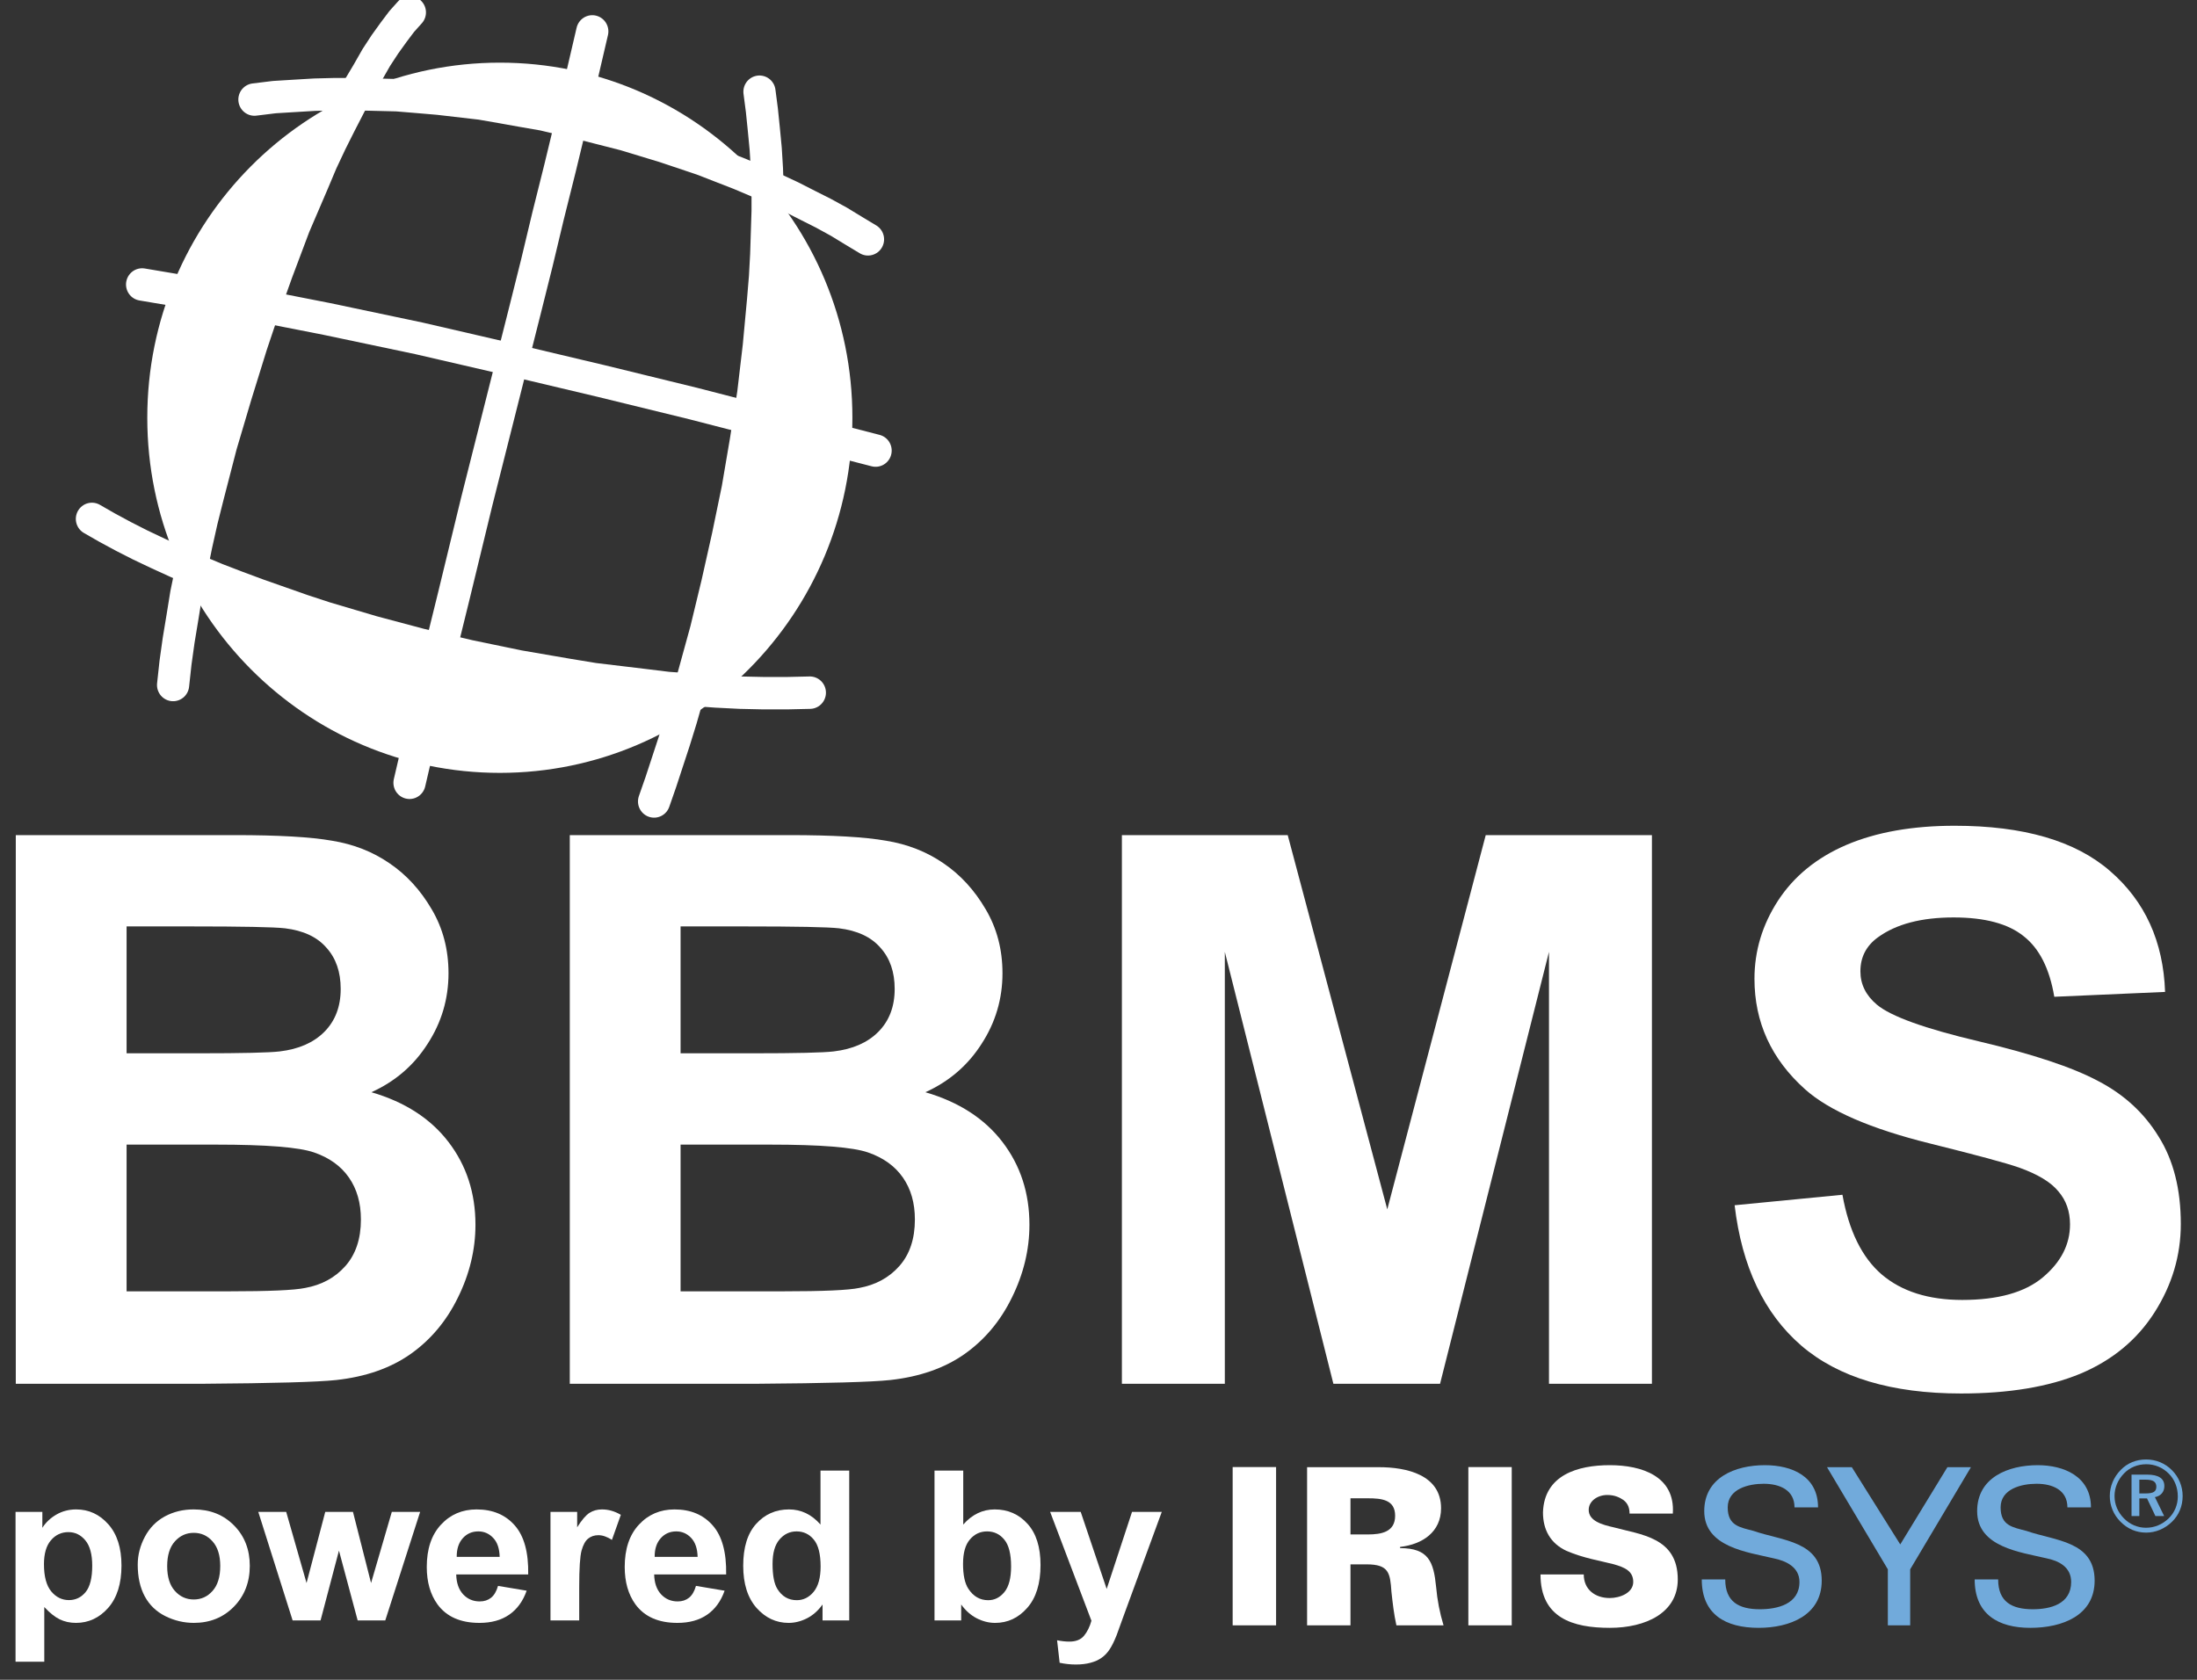 <?xml version="1.0" encoding="UTF-8" standalone="no"?>
<svg
   xmlns:dc="http://purl.org/dc/elements/1.1/"
   xmlns:cc="http://creativecommons.org/ns#"
   xmlns:rdf="http://www.w3.org/1999/02/22-rdf-syntax-ns#"
   xmlns:svg="http://www.w3.org/2000/svg"
   xmlns="http://www.w3.org/2000/svg"
   xmlns:sodipodi="http://sodipodi.sourceforge.net/DTD/sodipodi-0.dtd"
   xmlns:inkscape="http://www.inkscape.org/namespaces/inkscape"
   version="1.1"
   id="Layer_1"
   x="0px"
   y="0px"
   width="340"
   height="260"
   viewBox="0 0 340 260"
   enable-background="new 0 0 32 32"
   xml:space="preserve"
   sodipodi:docname="splashscreen_BBMS_60.svg"
   inkscape:version="0.92.4 (5da689c313, 2019-01-14)"
   inkscape:export-filename="C:\Users\Dirk.Fiedler\Desktop\B99_BBMS_Logo\BBMS_splashscreen.png"
   inkscape:export-xdpi="96"
   inkscape:export-ydpi="96"><rect x="0" y="0" width="340" height="260" fill="#333333" stroke="none"/><defs
   id="defs10"><clipPath
   id="clipEmfPath1"
   clipPathUnits="userSpaceOnUse"><path
     id="path4844"
     d="M 0.16,0.16 V 720.21 H 960.227 V 0.16 Z M 430.59,241.297 l -3.04,0.16 -1.28,0.16 -1.92,0.32 -0.64,0.16 -0.8,0.16 -0.64,0.16 -0.48,0.16 -0.64,0.16 -1.44,0.48 -0.32,0.16 -0.48,0.16 -0.32,0.16 -0.48,0.16 -0.64,0.32 -0.48,0.16 -1.6,0.8 -0.16,0.16 -0.96,0.48 -0.16,0.16 -0.64,0.32 -0.16,0.16 -0.32,0.16 -0.16,0.16 -0.32,0.16 -0.16,0.16 -0.32,0.16 -0.32,0.32 -0.32,0.16 -0.32,0.32 -0.32,0.16 -0.48,0.48 -0.32,0.16 -1.44,1.44 -0.32,0.16 -0.8,0.8 -0.16,0.32 -1.44,1.44 -0.16,0.32 -0.48,0.48 -0.16,0.32 -0.32,0.32 -0.16,0.32 -0.16,0.16 -0.16,0.32 -0.32,0.32 -0.16,0.32 -0.16,0.16 -0.32,0.64 -0.16,0.16 -0.32,0.64 -0.16,0.16 -1.76,3.52 -0.32,0.96 -0.16,0.32 -0.64,1.92 -0.16,0.64 -0.16,0.48 -0.16,0.64 -0.16,0.8 -0.16,0.64 -0.16,0.96 -0.16,1.12 -0.16,1.44 v 5.76 h 0.16 v 1.44 h 0.16 v 0.96 h 0.16 v 0.96 h 0.16 v 0.8 h 0.16 v 0.64 h 0.16 v 0.64 h 0.16 v 0.64 h 0.16 v 0.48 h 0.16 v 0.48 h 0.16 v 0.48 h 0.16 v 0.48 h 0.16 v 0.48 h 0.16 v 0.32 h 0.16 v 0.48 h 0.16 v 0.32 h 0.16 v 0.48 h 0.16 v 0.32 h 0.16 v 0.32 h 0.16 v 0.32 h 0.16 V 288.18 h 0.16 v 0.32 h 0.16 v 0.32 h 0.16 v 0.32 h 0.16 v 0.32 h 0.16 v 0.32 h 0.16 v 0.32 h 0.16 l 0.16,0.16 v 0.32 h 0.16 v 0.32 h 0.16 l 0.16,0.16 v 0.32 h 0.16 l 0.16,0.16 v 0.32 h 0.16 l 0.16,0.16 v 0.32 h 0.16 l 0.16,0.16 v 0.32 h 0.16 l 0.16,0.16 v 0.32 h 0.16 l 0.48,0.48 v 0.32 h 0.16 l 0.32,0.32 v 0.32 h 0.16 l 1.44,1.44 v 0.32 h 0.16 l 0.8,0.8 0.32,0.16 1.44,1.44 0.32,0.16 0.48,0.48 0.32,0.16 0.32,0.32 0.32,0.16 0.16,0.16 0.32,0.16 0.32,0.32 0.32,0.16 0.16,0.16 0.64,0.32 0.16,0.16 0.64,0.32 0.16,0.16 1.28,0.64 0.16,0.16 0.64,0.32 0.48,0.16 0.96,0.48 0.48,0.16 0.32,0.16 1.44,0.48 0.32,0.16 0.64,0.16 0.48,0.16 2.56,0.64 0.96,0.16 1.12,0.16 1.28,0.16 6.24,0.16 v -0.16 l 1.28,-0.16 1.12,-0.16 1.6,-0.32 1.92,-0.48 2.4,-0.8 0.32,-0.16 0.48,-0.16 0.32,-0.16 0.48,-0.16 2.88,-1.44 0.16,-0.16 0.96,-0.48 0.16,-0.16 0.32,-0.16 0.16,-0.16 0.32,-0.16 0.16,-0.16 0.32,-0.16 0.16,-0.16 0.32,-0.16 0.32,-0.32 0.32,-0.16 0.32,-0.32 0.32,-0.16 0.64,-0.64 0.32,-0.16 1.6,-1.6 h 0.32 v -0.32 l 1.28,-1.28 0.16,-0.32 0.8,-0.8 0.16,-0.32 0.48,-0.48 0.16,-0.32 0.16,-0.16 0.16,-0.32 0.32,-0.32 0.16,-0.32 0.16,-0.16 0.32,-0.64 0.16,-0.16 0.16,-0.32 0.16,-0.16 0.48,-0.96 0.16,-0.16 0.96,-1.92 0.16,-0.48 0.32,-0.64 0.16,-0.48 0.16,-0.32 0.96,-2.88 0.32,-1.28 0.48,-2.4 0.16,-1.12 0.16,-1.76 0.16,-4.64 h -0.16 v -1.6 h -0.16 v -1.28 h -0.16 v -0.8 h -0.16 v -0.8 h -0.16 v -0.8 h -0.16 v -0.64 h -0.16 v -0.64 h -0.16 v -0.48 h -0.16 v -0.48 h -0.16 v -0.48 h -0.16 v -0.48 h -0.16 v -0.48 h -0.16 v -0.48 h -0.16 v -0.32 H 461.152 v -0.48 h -0.16 v -0.32 h -0.16 v -0.32 h -0.16 v -0.48 h -0.16 v -0.32 h -0.16 v -0.32 h -0.16 v -0.32 h -0.16 v -0.32 h -0.16 v -0.32 h -0.16 v -0.32 l -0.16,-0.16 h -0.16 v -0.32 h -0.16 v -0.32 h -0.16 v -0.32 l -0.16,-0.16 h -0.16 v -0.32 h -0.16 v -0.32 l -0.16,-0.16 h -0.16 v -0.32 l -0.16,-0.16 h -0.16 v -0.32 l -0.16,-0.16 h -0.16 v -0.32 l -0.32,-0.32 h -0.16 v -0.32 l -0.48,-0.48 h -0.16 v -0.32 l -0.64,-0.64 h -0.16 v -0.32 l -1.44,-1.44 h -0.16 v -0.32 l -0.32,-0.16 -1.28,-1.28 -0.32,-0.16 -0.8,-0.8 -0.32,-0.16 -0.48,-0.48 -0.32,-0.16 -0.16,-0.16 -0.32,-0.16 -0.16,-0.16 -0.32,-0.16 -0.16,-0.16 -0.32,-0.16 -0.16,-0.16 -0.32,-0.16 -0.16,-0.16 -0.64,-0.32 -0.16,-0.16 -3.2,-1.6 -0.48,-0.16 -0.32,-0.16 -0.48,-0.16 -0.32,-0.16 -2.4,-0.8 -1.92,-0.48 -1.6,-0.32 -0.96,-0.16 -1.44,-0.16 -2.88,-0.16 z"
     inkscape:connector-curvature="0" /></clipPath><pattern
   y="0"
   x="0"
   height="6"
   width="6"
   patternUnits="userSpaceOnUse"
   id="EMFhbasepattern" />


</defs><sodipodi:namedview
   pagecolor="#ffffff"
   bordercolor="#666666"
   borderopacity="1"
   objecttolerance="10"
   gridtolerance="10"
   guidetolerance="10"
   inkscape:pageopacity="0"
   inkscape:pageshadow="2"
   inkscape:window-width="2560"
   inkscape:window-height="1387"
   id="namedview8"
   showgrid="false"
   inkscape:zoom="3.124832"
   inkscape:cx="237.51817"
   inkscape:cy="123.52098"
   inkscape:window-x="-8"
   inkscape:window-y="-8"
   inkscape:window-maximized="1"
   inkscape:current-layer="Layer_1" />
  
<g
   transform="matrix(2.679,0,0,2.679,81.128,-642.168)"
   id="g4798"
   style="stroke-width:1.411"><path
     sodipodi:nodetypes="cccccccccc"
     id="path4900"
     d="m -1.409,243.324 c -11.25,10e-4 -20.368,9.188 -20.366,20.52 0.001,11.329 9.119,20.513 20.366,20.514 11.247,-10e-4 20.365,-9.185 20.366,-20.514 0.002,-11.331 -9.117,-20.519 -20.366,-20.52 z m -8.178,2.134 c 7.728,0.766 15.405,1.806 23.352,5.206 -0.074,11.541 -2.25,19.213 -4.216,28.501 -6.258,-0.364 -16.506,-1.867 -28.379,-6.777 2.892,-12.55 4.96,-17.42 9.243,-26.929 z"
     style="opacity:1;fill:#ffffff;fill-opacity:1;stroke:none;stroke-width:0.373;stroke-linecap:round;stroke-linejoin:round;stroke-miterlimit:4;stroke-dasharray:0.373, 0.373;stroke-dashoffset:0;stroke-opacity:1"
     inkscape:connector-curvature="0" /><g
     style="stroke-width:0.186;stroke-miterlimit:4;stroke-dasharray:none"
     transform="matrix(9.998,0,0,10.07,359.72,-2837.414)"
     id="g4897"><path
       inkscape:connector-curvature="0"
       style="fill:none;stroke:#ffffff;stroke-width:0.186;stroke-linecap:round;stroke-linejoin:round;stroke-miterlimit:4;stroke-dasharray:none;stroke-opacity:1"
       d="m -37.538,306.144 0.115,-0.014 0.115,-0.007 0.118,-0.007 0.118,-0.003 h 0.118 l 0.118,0.003 0.122,0.003 0.122,0.01 0.118,0.01 0.122,0.014 0.122,0.014 0.122,0.021 0.118,0.021 0.122,0.021 0.237,0.056 0.233,0.059 0.229,0.069 0.219,0.073 0.215,0.083 0.1,0.042 0.1,0.045 0.097,0.045 0.097,0.049 0.09,0.045 0.09,0.049 0.086,0.052 0.082,0.049"
       id="path6227-7-8" /><path
       inkscape:connector-curvature="0"
       style="fill:none;stroke:#ffffff;stroke-width:0.186;stroke-linecap:round;stroke-linejoin:round;stroke-miterlimit:4;stroke-dasharray:none;stroke-opacity:1"
       d="m -38.477,308.55 0.086,0.049 0.097,0.052 0.097,0.049 0.104,0.049 0.108,0.049 0.111,0.049 0.118,0.049 0.118,0.045 0.122,0.045 0.129,0.045 0.129,0.045 0.129,0.042 0.272,0.08 0.276,0.073 0.283,0.066 0.287,0.059 0.287,0.049 0.147,0.024 0.143,0.017 0.143,0.017 0.14,0.017 0.14,0.01 0.14,0.01 0.14,0.007 0.136,0.003 h 0.133 l 0.133,-0.003"
       id="path6229-6-5" /><path
       inkscape:connector-curvature="0"
       style="fill:none;stroke:#ffffff;stroke-width:0.186;stroke-linecap:round;stroke-linejoin:round;stroke-miterlimit:4;stroke-dasharray:none;stroke-opacity:1"
       d="m -38.008,309.503 0.014,-0.128 0.018,-0.128 0.022,-0.132 0.022,-0.135 0.029,-0.139 0.029,-0.142 0.032,-0.142 0.036,-0.142 0.075,-0.288 0.086,-0.288 0.09,-0.288 0.047,-0.139 0.05,-0.139 0.05,-0.139 0.05,-0.132 0.05,-0.132 0.054,-0.125 0.054,-0.125 0.05,-0.118 0.054,-0.114 0.054,-0.107 0.054,-0.104 0.05,-0.097 0.054,-0.09 0.05,-0.087 0.05,-0.076 0.05,-0.069 0.047,-0.062 0.047,-0.052"
       id="path6231-8-8" /><path
       inkscape:connector-curvature="0"
       style="fill:none;stroke:#ffffff;stroke-width:0.186;stroke-linecap:round;stroke-linejoin:round;stroke-miterlimit:4;stroke-dasharray:none;stroke-opacity:1"
       d="m -34.62,306.099 0.014,0.107 0.011,0.107 0.011,0.114 0.007,0.114 0.004,0.121 v 0.121 l -0.004,0.125 -0.004,0.125 -0.007,0.128 -0.011,0.132 -0.025,0.267 -0.032,0.27 -0.043,0.274 -0.047,0.274 -0.057,0.274 -0.061,0.27 -0.065,0.267 -0.072,0.26 -0.036,0.125 -0.036,0.125 -0.039,0.125 -0.039,0.118 -0.039,0.118 -0.039,0.111"
       id="path6233-1-9" /><path
       inkscape:connector-curvature="0"
       style="fill:none;stroke:#ffffff;stroke-width:0.186;stroke-linecap:round;stroke-linejoin:round;stroke-miterlimit:4;stroke-dasharray:none;stroke-opacity:1"
       d="m -38.187,307.205 0.269,0.045 0.265,0.049 0.534,0.104 0.531,0.111 0.527,0.121 0.531,0.125 0.527,0.128 0.527,0.135 0.527,0.135"
       id="path6235-0-7" /><path
       inkscape:connector-curvature="0"
       style="fill:none;stroke:#ffffff;stroke-width:0.186;stroke-linecap:round;stroke-linejoin:round;stroke-miterlimit:4;stroke-dasharray:none;stroke-opacity:1"
       d="m -36.642,310.064 0.061,-0.26 0.061,-0.267 0.065,-0.267 0.068,-0.274 0.133,-0.544 0.14,-0.551 0.14,-0.551 0.068,-0.27 0.065,-0.27 0.068,-0.27 0.065,-0.267 0.061,-0.26 0.061,-0.26"
       id="path6237-7-5" /></g></g><g
   id="g4843"><path
   id="path4856"
   d="m 197.482,251.573 v -24.5 h -6.72 v 24.5 z"
   style="fill:#ffffff;fill-opacity:1;fill-rule:evenodd;stroke:none;stroke-width:1"
   inkscape:connector-curvature="0" /><path
   id="path4862"
   d="m 233.951,251.573 h -6.714 v -24.5 h 6.714 c 0,0 0,23.397 0,24.5 z"
   style="fill:#ffffff;fill-opacity:1;fill-rule:evenodd;stroke:none;stroke-width:1"
   inkscape:connector-curvature="0"
   sodipodi:nodetypes="ccccc" /><path
   id="path4868"
   d="m 258.88,234.273 c 0.383,-5.767 -4.78,-7.492 -9.758,-7.492 -4.977,0 -10.151,1.538 -10.337,7.305 0,2.691 1.149,4.801 3.632,5.954 5.36,2.307 10.337,1.538 10.337,4.811 0,1.725 -2.101,2.494 -3.632,2.494 -2.297,0 -4.025,-1.34 -4.025,-3.647 v 0 h -6.695 v 0 c 0,6.723 4.977,8.261 10.72,8.261 5.546,0 10.523,-2.307 10.523,-7.492 0,-6.536 -5.743,-6.921 -9.954,-8.074 -1.718,-0.384 -3.829,-0.966 -3.829,-2.691 0,-1.351 1.345,-2.307 2.877,-2.307 1.149,0 1.914,0.384 2.483,0.769 0.766,0.572 0.962,1.34 0.962,2.109 v 0 z"
   style="fill:#ffffff;fill-opacity:1;fill-rule:evenodd;stroke:none;stroke-width:1"
   inkscape:connector-curvature="0" /><path
   id="path4874"
   d="m 263.359,244.467 c 0,5.383 3.632,7.492 8.806,7.492 4.78,0 9.758,-1.922 9.758,-7.305 0,-6.152 -6.126,-6.152 -10.523,-7.69 -2.111,-0.572 -4.025,-0.769 -4.025,-3.647 0,-2.889 3.259,-3.658 5.557,-3.658 2.483,0 4.78,0.966 4.78,3.658 v 0 h 3.642 v 0 c 0,-4.811 -4.025,-6.536 -8.237,-6.536 -4.594,0 -9.375,1.922 -9.375,7.108 0,5.58 6.695,6.349 10.72,7.305 1.914,0.384 4.015,1.351 4.015,3.658 0,3.46 -3.446,4.229 -6.126,4.229 -3.249,0 -5.36,-1.153 -5.36,-4.614 v 0 z"
   style="fill:#71aadb;fill-opacity:1;fill-rule:evenodd;stroke:none;stroke-width:1"
   inkscape:connector-curvature="0" /><path
   id="path4880"
   d="m 286.583,227.094 h -3.839 l 9.412,15.809 v 8.67 h 3.456 v -8.67 l 9.402,-15.809 h -3.642 l -7.295,11.953 z"
   style="fill:#71aadb;fill-opacity:1;fill-rule:evenodd;stroke:none;stroke-width:1"
   inkscape:connector-curvature="0" /><path
   id="path4886"
   d="m 305.594,244.467 c 0,5.383 3.632,7.492 8.609,7.492 4.977,0 9.954,-1.922 9.954,-7.305 0,-6.152 -6.126,-6.152 -10.523,-7.69 -2.111,-0.572 -4.025,-0.769 -4.025,-3.647 0,-2.889 3.259,-3.658 5.557,-3.658 2.483,0 4.78,0.966 4.78,3.658 v 0 h 3.642 v 0 c 0,-4.811 -4.211,-6.536 -8.237,-6.536 -4.594,0 -9.375,1.922 -9.375,7.108 0,5.58 6.695,6.349 10.72,7.305 1.914,0.384 3.829,1.351 3.829,3.658 0,3.46 -3.259,4.229 -5.939,4.229 -3.249,0 -5.36,-1.153 -5.36,-4.614 v 0 z"
   style="fill:#71aadb;fill-opacity:1;fill-rule:evenodd;stroke:none;stroke-width:1"
   inkscape:connector-curvature="0" /><g
   aria-label="®"
   transform="scale(0.998,1.002)"
   style="font-style:normal;font-variant:normal;font-weight:400;font-size:15.697px;line-height:125%;font-family:'AvantGarde Md BT';text-align:start;letter-spacing:0px;word-spacing:0px;text-anchor:start;fill:#71aadb;fill-opacity:1;stroke:none;stroke-width:1"
   id="text4896"><path
     d="m 332.729,228.569 h -0.989 v 2.123 h 1.019 q 0.866,0 1.242,-0.238 0.376,-0.245 0.376,-0.782 0,-0.583 -0.391,-0.843 -0.391,-0.261 -1.257,-0.261 z m 0.215,-0.782 q 1.334,0 2.001,0.445 0.674,0.437 0.674,1.311 0,0.682 -0.383,1.134 -0.383,0.452 -1.081,0.59 l 1.433,2.92 h -1.357 l -1.303,-2.729 h -1.188 v 2.729 h -1.211 v -6.4 z m 4.76,3.357 q 0,-1.027 -0.36,-1.924 -0.353,-0.897 -1.035,-1.579 -0.705,-0.713 -1.602,-1.081 -0.889,-0.376 -1.901,-0.376 -0.996,0 -1.878,0.36 -0.881,0.36 -1.541,1.035 -0.72,0.728 -1.111,1.64 -0.383,0.912 -0.383,1.878 0,0.958 0.368,1.847 0.376,0.881 1.073,1.587 0.69,0.705 1.579,1.088 0.897,0.376 1.847,0.376 0.996,0 1.886,-0.368 0.897,-0.368 1.633,-1.073 0.69,-0.674 1.058,-1.548 0.368,-0.881 0.368,-1.863 z M 332.79,225.449 q 1.157,0 2.192,0.429 1.035,0.429 1.84,1.249 0.789,0.797 1.211,1.824 0.422,1.027 0.422,2.146 0,1.157 -0.422,2.177 -0.422,1.012 -1.226,1.794 -0.835,0.812 -1.878,1.249 -1.035,0.429 -2.138,0.429 -1.127,0 -2.154,-0.429 -1.019,-0.437 -1.832,-1.265 -0.805,-0.812 -1.226,-1.824 -0.422,-1.019 -0.422,-2.131 0,-1.119 0.437,-2.161 0.445,-1.05 1.272,-1.886 0.774,-0.789 1.771,-1.196 1.004,-0.406 2.154,-0.406 z"
     style="font-style:normal;font-variant:normal;font-weight:400;font-size:15.697px;font-family:'AvantGarde Md BT';fill:#71aadb;fill-opacity:1;stroke-width:1"
     id="path4781" /></g>

<path
   id="path4902"
   d="m 208.994,242.132 h 2.501 v 0 c 3.456,0 3.642,1.344 3.839,4.241 0.187,1.73 0.384,3.47 0.768,5.2 v 0 h 7.295 v 0 c -0.581,-1.928 -0.965,-3.856 -1.152,-5.971 -0.384,-3.856 -1.152,-5.982 -5.572,-5.982 v 0 -0.188 0 c 3.456,-0.386 6.34,-2.313 6.34,-5.982 0,-5.2 -5.375,-6.357 -9.599,-6.357 v 0 h -11.134 v 24.479 h 6.714 v -9.441 0 m 0,-4.627 v -5.596 h 2.688 v 0 c 2.117,0 4.223,0.198 4.223,2.699 0,2.511 -2.107,2.897 -4.223,2.897 v 0 z"
   style="fill:#ffffff;fill-opacity:1;fill-rule:evenodd;stroke:none;stroke-width:1"
   inkscape:connector-curvature="0" /></g>


<g
   aria-label="powered by"
   style="font-style:normal;font-variant:normal;font-weight:normal;font-stretch:normal;font-size:32.405px;line-height:125%;font-family:Arial;-inkscape-font-specification:Arial;letter-spacing:0px;word-spacing:0px;fill:#000000;fill-opacity:1;stroke:none;stroke-width:1px;stroke-linecap:butt;stroke-linejoin:miter;stroke-opacity:1"
   id="text4784"><path
     d="m 2.407,234.009 h 4.146 v 2.468 q 0.807,-1.266 2.184,-2.057 1.377,-0.791 3.054,-0.791 2.927,0 4.968,2.294 2.041,2.294 2.041,6.392 0,4.209 -2.057,6.551 -2.057,2.326 -4.984,2.326 -1.392,0 -2.532,-0.554 -1.123,-0.554 -2.373,-1.899 v 8.465 H 2.407 Z m 4.399,8.117 q 0,2.832 1.123,4.193 1.123,1.345 2.737,1.345 1.551,0 2.579,-1.234 1.028,-1.25 1.028,-4.082 0,-2.642 -1.06,-3.924 -1.06,-1.282 -2.627,-1.282 -1.63,0 -2.706,1.266 -1.076,1.25 -1.076,3.718 z"
     style="font-style:normal;font-variant:normal;font-weight:bold;font-stretch:normal;font-size:32.405px;font-family:Arial;-inkscape-font-specification:'Arial, Bold';font-variant-ligatures:normal;font-variant-caps:normal;font-variant-numeric:normal;font-feature-settings:normal;text-align:start;writing-mode:lr-tb;text-anchor:start;fill:#ffffff;fill-opacity:1;stroke-width:0.576px"
     id="path4772" /><path
     d="m 21.315,242.174 q 0,-2.215 1.092,-4.288 1.092,-2.073 3.085,-3.165 2.009,-1.092 4.478,-1.092 3.813,0 6.25,2.484 2.437,2.468 2.437,6.25 0,3.813 -2.468,6.329 -2.453,2.5 -6.187,2.5 -2.31,0 -4.415,-1.044 -2.089,-1.044 -3.18,-3.054 -1.092,-2.025 -1.092,-4.921 z m 4.557,0.237 q 0,2.5 1.187,3.829 1.187,1.329 2.927,1.329 1.74,0 2.911,-1.329 1.187,-1.329 1.187,-3.861 0,-2.468 -1.187,-3.797 -1.171,-1.329 -2.911,-1.329 -1.74,0 -2.927,1.329 -1.187,1.329 -1.187,3.829 z"
     style="font-style:normal;font-variant:normal;font-weight:bold;font-stretch:normal;font-size:32.405px;font-family:Arial;-inkscape-font-specification:'Arial, Bold';font-variant-ligatures:normal;font-variant-caps:normal;font-variant-numeric:normal;font-feature-settings:normal;text-align:start;writing-mode:lr-tb;text-anchor:start;fill:#ffffff;fill-opacity:1;stroke-width:0.576px"
     id="path4774" /><path
     d="M 45.286,250.813 39.97,234.009 h 4.32 l 3.149,11.013 2.896,-11.013 h 4.288 l 2.801,11.013 3.212,-11.013 h 4.383 l -5.396,16.804 h -4.272 l -2.896,-10.807 -2.848,10.807 z"
     style="font-style:normal;font-variant:normal;font-weight:bold;font-stretch:normal;font-size:32.405px;font-family:Arial;-inkscape-font-specification:'Arial, Bold';font-variant-ligatures:normal;font-variant-caps:normal;font-variant-numeric:normal;font-feature-settings:normal;text-align:start;writing-mode:lr-tb;text-anchor:start;fill:#ffffff;fill-opacity:1;stroke-width:0.576px"
     id="path4776" /><path
     d="m 77.074,245.465 4.43,0.744 q -0.854,2.437 -2.706,3.718 -1.835,1.266 -4.604,1.266 -4.383,0 -6.487,-2.864 -1.661,-2.294 -1.661,-5.791 0,-4.177 2.184,-6.535 2.184,-2.373 5.522,-2.373 3.75,0 5.918,2.484 2.168,2.468 2.073,7.579 h -11.139 q 0.047,1.978 1.076,3.085 1.028,1.092 2.563,1.092 1.044,0 1.756,-0.57 0.712,-0.57 1.076,-1.835 z m 0.253,-4.494 q -0.047,-1.93 -0.997,-2.927 -0.949,-1.013 -2.31,-1.013 -1.456,0 -2.405,1.06 -0.949,1.06 -0.934,2.88 z"
     style="font-style:normal;font-variant:normal;font-weight:bold;font-stretch:normal;font-size:32.405px;font-family:Arial;-inkscape-font-specification:'Arial, Bold';font-variant-ligatures:normal;font-variant-caps:normal;font-variant-numeric:normal;font-feature-settings:normal;text-align:start;writing-mode:lr-tb;text-anchor:start;fill:#ffffff;fill-opacity:1;stroke-width:0.576px"
     id="path4778" /><path
     d="m 89.637,250.813 h -4.446 v -16.804 h 4.13 v 2.389 q 1.06,-1.693 1.899,-2.231 0.854,-0.538 1.93,-0.538 1.519,0 2.927,0.839 l -1.377,3.877 q -1.123,-0.728 -2.089,-0.728 -0.934,0 -1.582,0.522 -0.649,0.506 -1.028,1.851 -0.364,1.345 -0.364,5.633 z"
     style="font-style:normal;font-variant:normal;font-weight:bold;font-stretch:normal;font-size:32.405px;font-family:Arial;-inkscape-font-specification:'Arial, Bold';font-variant-ligatures:normal;font-variant-caps:normal;font-variant-numeric:normal;font-feature-settings:normal;text-align:start;writing-mode:lr-tb;text-anchor:start;fill:#ffffff;fill-opacity:1;stroke-width:0.576px"
     id="path4780" /><path
     d="m 107.707,245.465 4.43,0.744 q -0.854,2.437 -2.706,3.718 -1.835,1.266 -4.604,1.266 -4.383,0 -6.487,-2.864 -1.661,-2.294 -1.661,-5.791 0,-4.177 2.184,-6.535 2.184,-2.373 5.522,-2.373 3.75,0 5.918,2.484 2.168,2.468 2.073,7.579 h -11.139 q 0.048,1.978 1.076,3.085 1.028,1.092 2.563,1.092 1.044,0 1.756,-0.57 0.712,-0.57 1.076,-1.835 z m 0.253,-4.494 q -0.048,-1.93 -0.997,-2.927 -0.949,-1.013 -2.31,-1.013 -1.456,0 -2.405,1.06 -0.949,1.06 -0.934,2.88 z"
     style="font-style:normal;font-variant:normal;font-weight:bold;font-stretch:normal;font-size:32.405px;font-family:Arial;-inkscape-font-specification:'Arial, Bold';font-variant-ligatures:normal;font-variant-caps:normal;font-variant-numeric:normal;font-feature-settings:normal;text-align:start;writing-mode:lr-tb;text-anchor:start;fill:#ffffff;fill-opacity:1;stroke-width:0.576px"
     id="path4782" /><path
     d="m 131.425,250.813 h -4.13 v -2.468 q -1.028,1.44 -2.437,2.152 -1.392,0.696 -2.816,0.696 -2.896,0 -4.968,-2.326 -2.057,-2.342 -2.057,-6.519 0,-4.272 2.009,-6.487 2.009,-2.231 5.079,-2.231 2.816,0 4.873,2.342 v -8.354 h 4.446 z m -11.867,-8.766 q 0,2.69 0.744,3.892 1.076,1.74 3.006,1.74 1.535,0 2.611,-1.297 1.076,-1.313 1.076,-3.908 0,-2.896 -1.044,-4.161 -1.044,-1.282 -2.674,-1.282 -1.582,0 -2.658,1.266 -1.06,1.25 -1.06,3.75 z"
     style="font-style:normal;font-variant:normal;font-weight:bold;font-stretch:normal;font-size:32.405px;font-family:Arial;-inkscape-font-specification:'Arial, Bold';font-variant-ligatures:normal;font-variant-caps:normal;font-variant-numeric:normal;font-feature-settings:normal;text-align:start;writing-mode:lr-tb;text-anchor:start;fill:#ffffff;fill-opacity:1;stroke-width:0.576px"
     id="path4784" /><path
     d="m 144.621,250.813 v -23.196 h 4.446 v 8.354 q 2.057,-2.342 4.873,-2.342 3.07,0 5.079,2.231 2.009,2.215 2.009,6.377 0,4.304 -2.057,6.63 -2.041,2.326 -4.968,2.326 -1.44,0 -2.848,-0.712 -1.392,-0.728 -2.405,-2.136 v 2.468 z m 4.415,-8.766 q 0,2.611 0.823,3.861 1.155,1.772 3.07,1.772 1.472,0 2.5,-1.25 1.044,-1.266 1.044,-3.971 0,-2.88 -1.044,-4.146 -1.044,-1.282 -2.674,-1.282 -1.598,0 -2.658,1.25 -1.06,1.234 -1.06,3.766 z"
     style="font-style:normal;font-variant:normal;font-weight:bold;font-stretch:normal;font-size:32.405px;font-family:Arial;-inkscape-font-specification:'Arial, Bold';font-variant-ligatures:normal;font-variant-caps:normal;font-variant-numeric:normal;font-feature-settings:normal;text-align:start;writing-mode:lr-tb;text-anchor:start;fill:#ffffff;fill-opacity:1;stroke-width:0.576px"
     id="path4786" /><path
     d="m 162.516,234.009 h 4.731 l 4.019,11.93 3.924,-11.93 h 4.604 l -5.933,16.171 -1.06,2.927 q -0.585,1.472 -1.123,2.247 -0.522,0.775 -1.218,1.25 -0.68,0.49 -1.693,0.759 -0.997,0.269 -2.263,0.269 -1.282,0 -2.516,-0.269 l -0.396,-3.481 q 1.044,0.206 1.883,0.206 1.551,0 2.294,-0.918 0.744,-0.902 1.139,-2.31 z"
     style="font-style:normal;font-variant:normal;font-weight:bold;font-stretch:normal;font-size:32.405px;font-family:Arial;-inkscape-font-specification:'Arial, Bold';font-variant-ligatures:normal;font-variant-caps:normal;font-variant-numeric:normal;font-feature-settings:normal;text-align:start;writing-mode:lr-tb;text-anchor:start;fill:#ffffff;fill-opacity:1;stroke-width:0.576px"
     id="path4788" /></g>

<g
   aria-label="BBMS"
   style="font-style:normal;font-variant:normal;font-weight:normal;font-stretch:normal;font-size:118.635px;line-height:125%;font-family:Arial;-inkscape-font-specification:Arial;letter-spacing:0px;word-spacing:0px;fill:#000000;fill-opacity:1;stroke:none;stroke-width:1px;stroke-linecap:butt;stroke-linejoin:miter;stroke-opacity:1"
   id="text4784-9"><path
     d="M 2.445,129.259 H 36.39 q 10.079,0 15.003,0.869 4.982,0.811 8.863,3.476 3.939,2.665 6.546,7.125 2.607,4.402 2.607,9.906 0,5.967 -3.244,10.948 -3.186,4.982 -8.689,7.473 7.762,2.259 11.933,7.704 4.171,5.445 4.171,12.802 0,5.793 -2.723,11.296 -2.665,5.445 -7.357,8.747 -4.634,3.244 -11.47,3.997 -4.287,0.463 -20.68,0.579 H 2.445 Z m 17.146,14.134 v 19.637 h 11.238 q 10.021,0 12.454,-0.29 4.402,-0.521 6.893,-3.012 2.549,-2.549 2.549,-6.662 0,-3.939 -2.201,-6.372 -2.143,-2.491 -6.43,-3.012 -2.549,-0.29 -14.656,-0.29 z m 0,33.772 v 22.707 h 15.872 q 9.268,0 11.759,-0.521 3.823,-0.695 6.198,-3.36 2.433,-2.723 2.433,-7.241 0,-3.823 -1.854,-6.488 -1.854,-2.665 -5.387,-3.881 -3.476,-1.216 -15.177,-1.216 z"
     style="font-style:normal;font-variant:normal;font-weight:bold;font-stretch:normal;font-size:118.635px;font-family:Arial;-inkscape-font-specification:'Arial, Bold';font-variant-ligatures:normal;font-variant-caps:normal;font-variant-numeric:normal;font-feature-settings:normal;text-align:start;writing-mode:lr-tb;text-anchor:start;fill:#ffffff;fill-opacity:1;stroke-width:0.576px"
     id="path4791" /><path
     d="m 88.177,129.259 h 33.945 q 10.079,0 15.003,0.869 4.982,0.811 8.863,3.476 3.939,2.665 6.546,7.125 2.607,4.402 2.607,9.906 0,5.967 -3.244,10.948 -3.186,4.982 -8.689,7.473 7.762,2.259 11.933,7.704 4.171,5.445 4.171,12.802 0,5.793 -2.723,11.296 -2.665,5.445 -7.357,8.747 -4.634,3.244 -11.47,3.997 -4.287,0.463 -20.68,0.579 H 88.177 Z m 17.146,14.134 v 19.637 h 11.238 q 10.021,0 12.454,-0.29 4.402,-0.521 6.893,-3.012 2.549,-2.549 2.549,-6.662 0,-3.939 -2.201,-6.372 -2.143,-2.491 -6.43,-3.012 -2.549,-0.29 -14.656,-0.29 z m 0,33.772 v 22.707 h 15.872 q 9.268,0 11.759,-0.521 3.823,-0.695 6.198,-3.36 2.433,-2.723 2.433,-7.241 0,-3.823 -1.854,-6.488 -1.854,-2.665 -5.387,-3.881 -3.476,-1.216 -15.177,-1.216 z"
     style="font-style:normal;font-variant:normal;font-weight:bold;font-stretch:normal;font-size:118.635px;font-family:Arial;-inkscape-font-specification:'Arial, Bold';font-variant-ligatures:normal;font-variant-caps:normal;font-variant-numeric:normal;font-feature-settings:normal;text-align:start;writing-mode:lr-tb;text-anchor:start;fill:#ffffff;fill-opacity:1;stroke-width:0.576px"
     id="path4793" /><path
     d="m 173.62,214.18 v -84.921 h 25.662 l 15.409,57.927 15.235,-57.927 h 25.72 v 84.921 h -15.93 V 147.332 l -16.857,66.848 H 206.349 L 189.55,147.332 v 66.848 z"
     style="font-style:normal;font-variant:normal;font-weight:bold;font-stretch:normal;font-size:118.635px;font-family:Arial;-inkscape-font-specification:'Arial, Bold';font-variant-ligatures:normal;font-variant-caps:normal;font-variant-numeric:normal;font-feature-settings:normal;text-align:start;writing-mode:lr-tb;text-anchor:start;fill:#ffffff;fill-opacity:1;stroke-width:0.576px"
     id="path4795" /><path
     d="m 268.447,186.549 16.683,-1.622 q 1.506,8.399 6.082,12.339 4.634,3.939 12.454,3.939 8.284,0 12.454,-3.476 4.229,-3.534 4.229,-8.226 0,-3.012 -1.796,-5.098 -1.738,-2.143 -6.14,-3.707 -3.012,-1.043 -13.729,-3.707 -13.787,-3.418 -19.348,-8.399 -7.82,-7.009 -7.82,-17.089 0,-6.488 3.649,-12.107 3.707,-5.677 10.601,-8.631 6.951,-2.954 16.741,-2.954 15.988,0 24.04,7.009 8.11,7.009 8.515,18.71 l -17.146,0.753 q -1.101,-6.546 -4.75,-9.384 -3.591,-2.896 -10.832,-2.896 -7.473,0 -11.701,3.07 -2.723,1.97 -2.723,5.271 0,3.012 2.549,5.156 3.244,2.723 15.756,5.677 12.512,2.954 18.479,6.14 6.024,3.128 9.384,8.631 3.418,5.445 3.418,13.497 0,7.299 -4.055,13.671 -4.055,6.372 -11.47,9.5 -7.415,3.07 -18.479,3.07 -16.104,0 -24.735,-7.415 -8.631,-7.473 -10.311,-21.723 z"
     style="font-style:normal;font-variant:normal;font-weight:bold;font-stretch:normal;font-size:118.635px;font-family:Arial;-inkscape-font-specification:'Arial, Bold';font-variant-ligatures:normal;font-variant-caps:normal;font-variant-numeric:normal;font-feature-settings:normal;text-align:start;writing-mode:lr-tb;text-anchor:start;fill:#ffffff;fill-opacity:1;stroke-width:0.576px"
     id="path4797" /></g>

</svg>